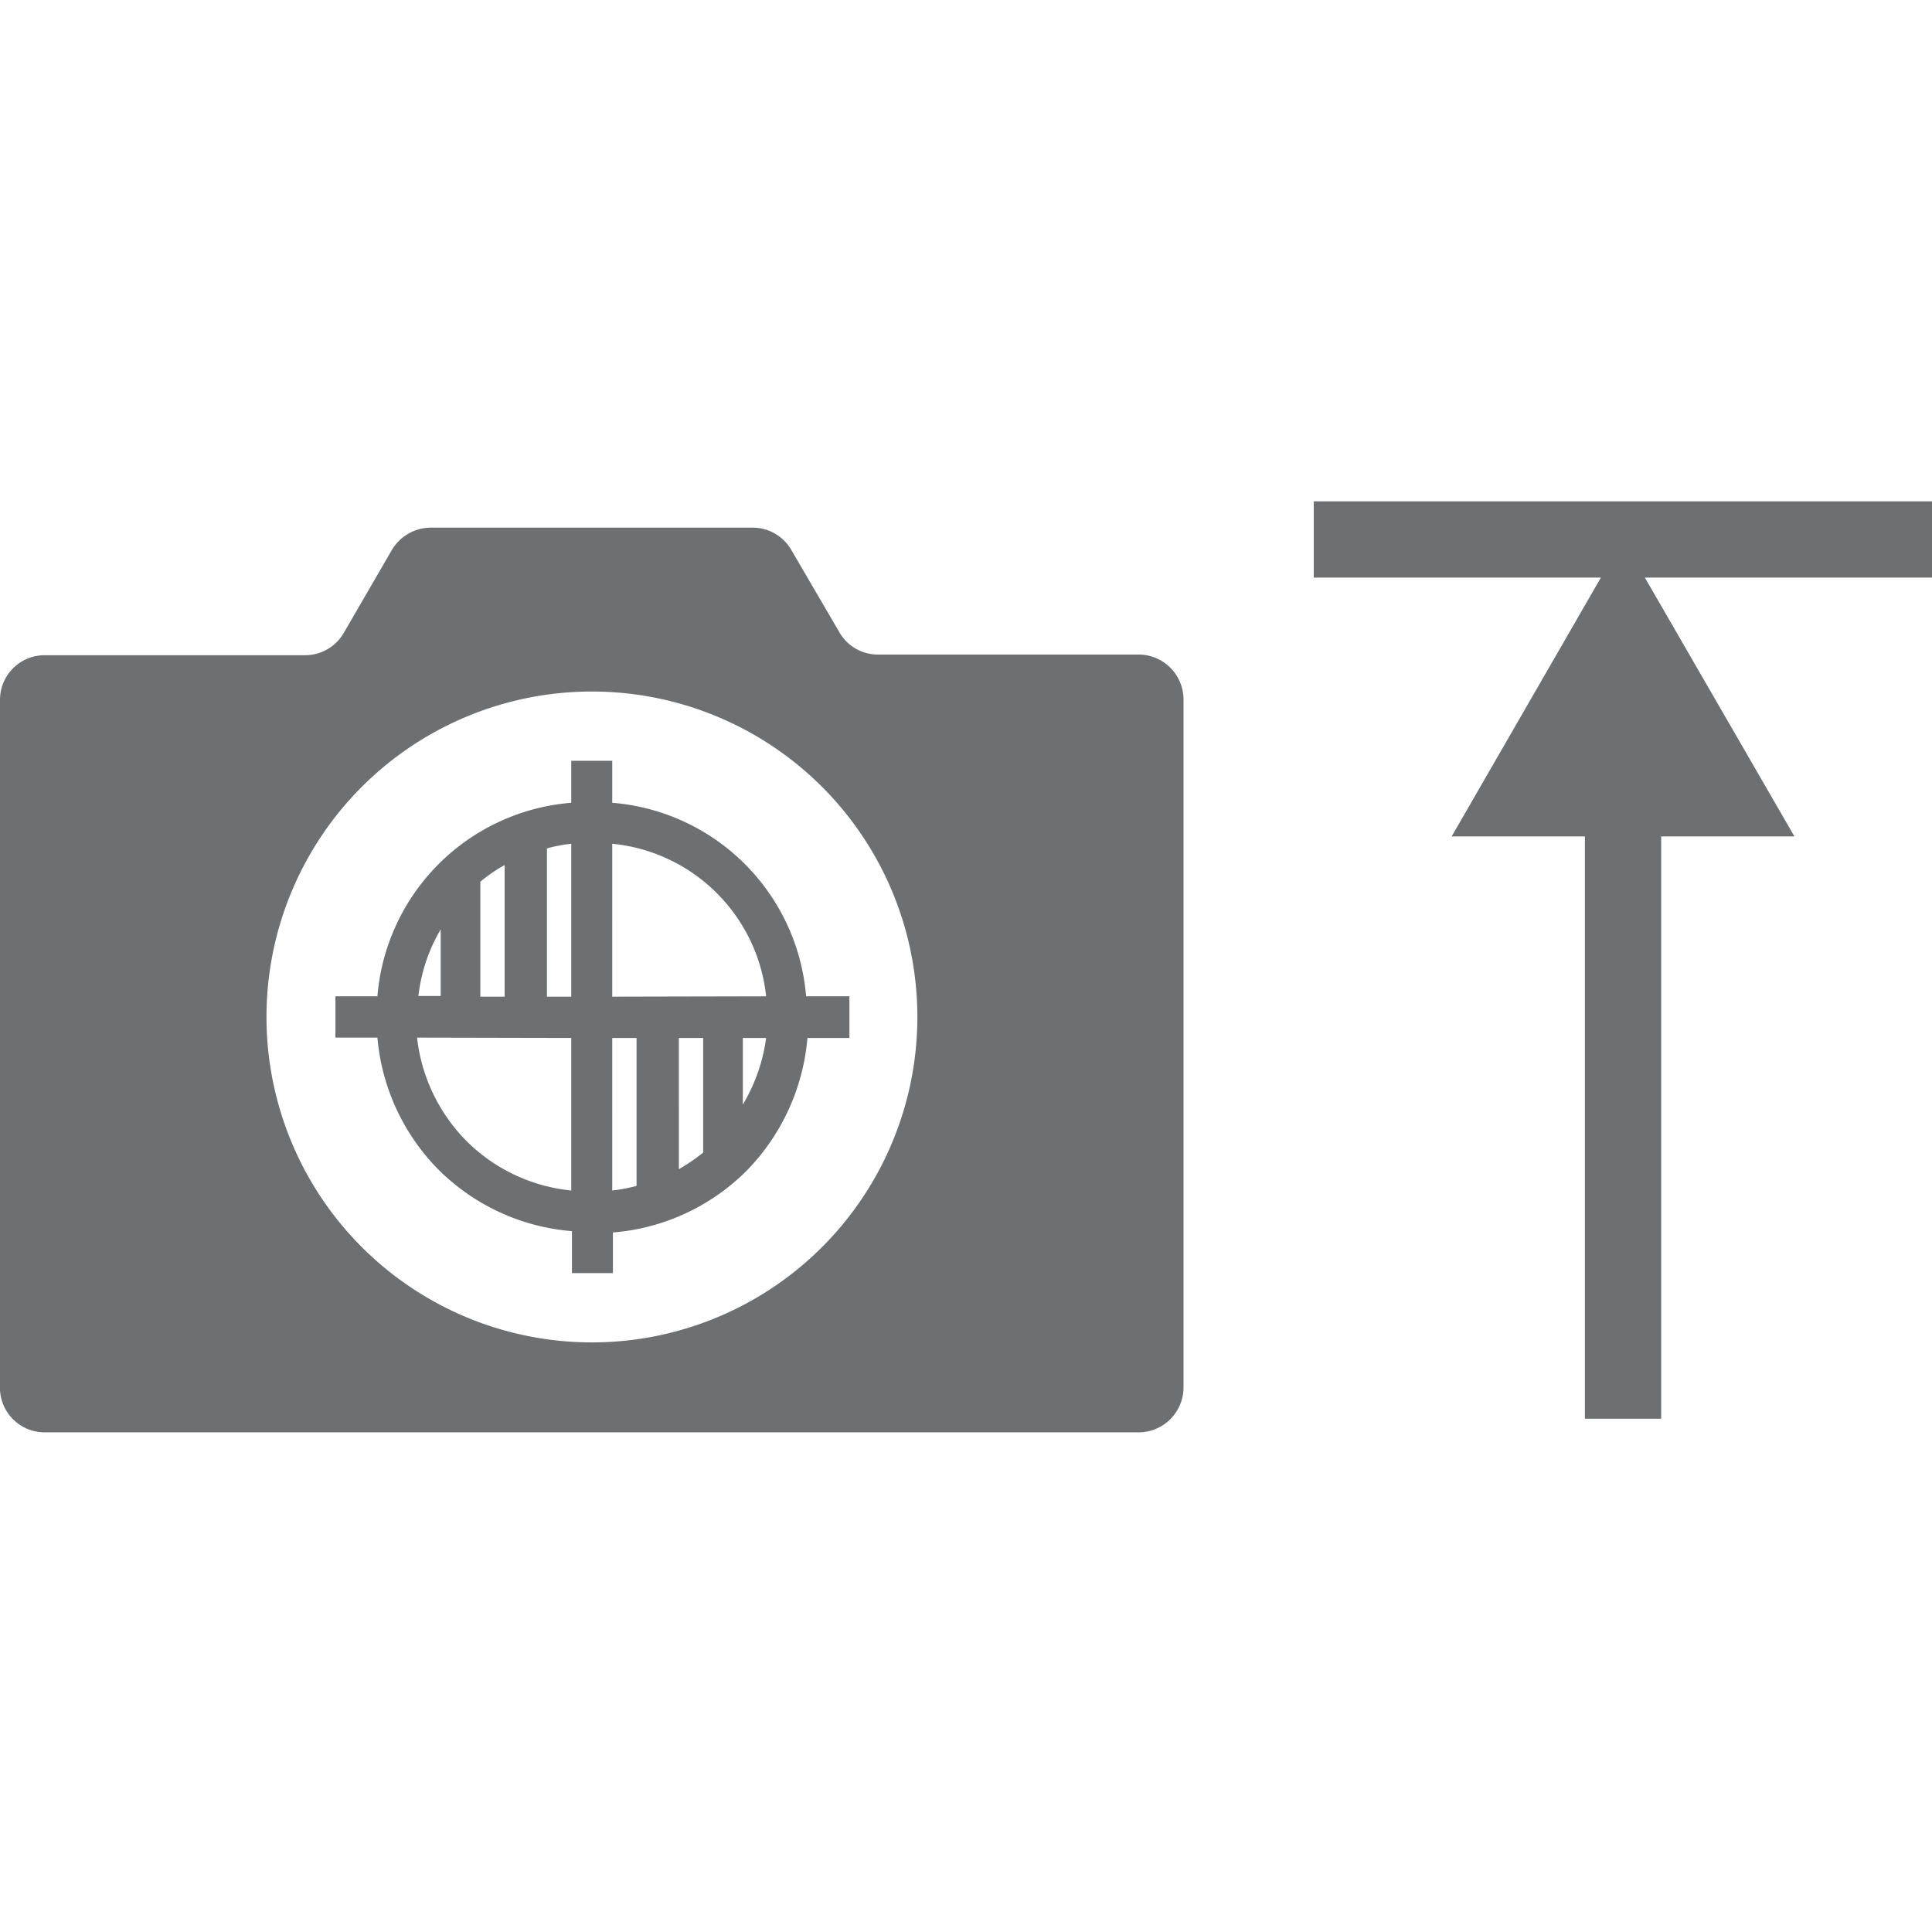 ﻿<svg id="Layer_1" data-name="Layer 1" xmlns="http://www.w3.org/2000/svg" viewBox="0 0 58 58"><defs><style>.cls-1{fill:#6d6f71;}</style></defs><polygon class="cls-1" points="58 15.05 39.44 15.05 39.44 17.34 48.06 17.34 43.58 25.11 47.58 25.11 47.58 42.59 49.87 42.59 49.87 25.11 53.87 25.11 49.38 17.34 58 17.34 58 15.05"/><path class="cls-1" d="M1.35,43H34.18a1.35,1.35,0,0,0,1.35-1.35V21a1.35,1.35,0,0,0-1.35-1.35H26.37A1.33,1.33,0,0,1,25.21,19L23.75,16.5a1.34,1.34,0,0,0-1.16-.66H12.94a1.37,1.37,0,0,0-1.17.66L10.32,19a1.34,1.34,0,0,1-1.16.67H1.35A1.34,1.34,0,0,0,0,21V41.6A1.34,1.34,0,0,0,1.35,43ZM17.76,20.76A9.77,9.77,0,1,1,8,30.53,9.77,9.77,0,0,1,17.76,20.76Z"/><path class="cls-1" d="M13.17,35.12a6.4,6.4,0,0,0,4,1.84v1.26h1.23V37a6.4,6.4,0,0,0,4-1.84,6.48,6.48,0,0,0,1.84-4h1.26V29.91H24.2a6.35,6.35,0,0,0-5.82-5.81V22.84H17.15V24.1a6.35,6.35,0,0,0-5.82,5.81H10.07v1.24h1.26A6.43,6.43,0,0,0,13.17,35.12Zm.06-7.22v2h-.67A5.09,5.09,0,0,1,13.23,27.9Zm9.07,5.26v-2H23A5.24,5.24,0,0,1,22.3,33.16Zm-5.15-2v4.58A5.19,5.19,0,0,1,14,34.25a5.25,5.25,0,0,1-1.48-3.1Zm1.23,0h.73v4.44a4.7,4.7,0,0,1-.73.14Zm2,0h.73v3.44a5.57,5.57,0,0,1-.73.5Zm-2-1.24V25.33A5.15,5.15,0,0,1,23,29.91Zm-1.23,0h-.73V25.47a4.48,4.48,0,0,1,.73-.14Zm-2,0h-.73V26.47a4.49,4.49,0,0,1,.73-.5Z"/></svg>
